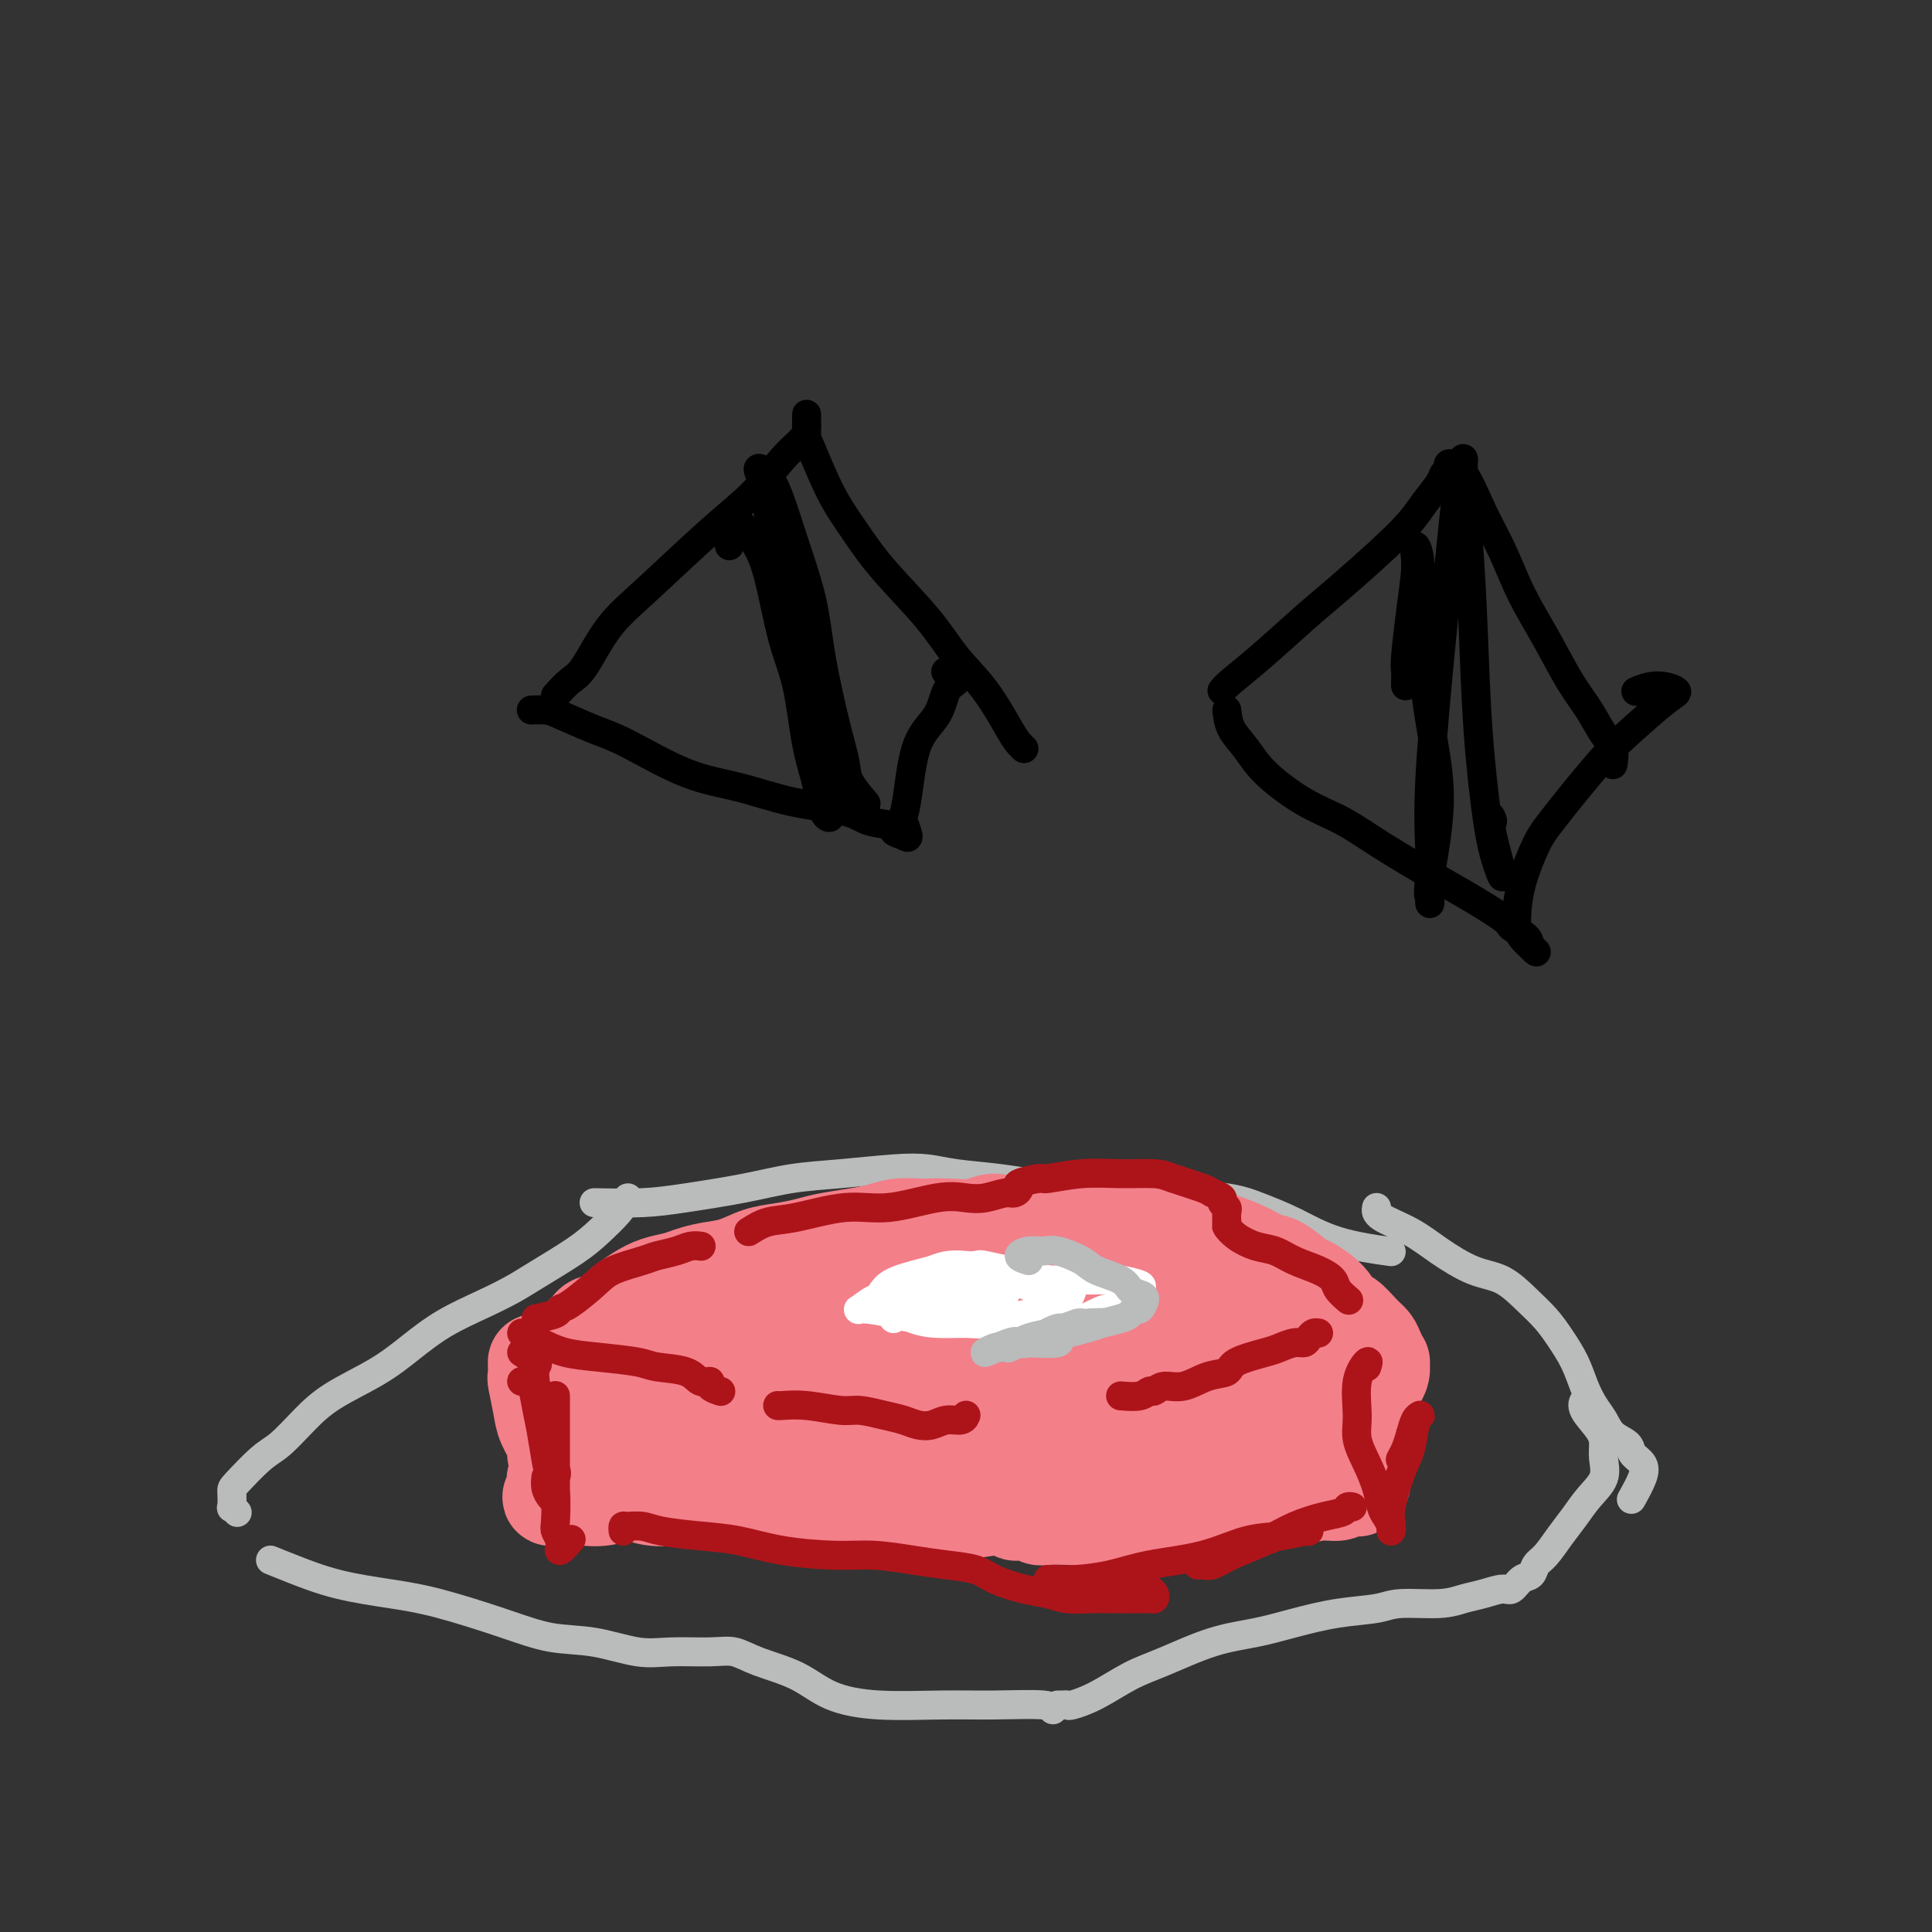 <svg viewBox='0 0 400 400' version='1.1' xmlns='http://www.w3.org/2000/svg' xmlns:xlink='http://www.w3.org/1999/xlink'><rect x="0" y="0" width="400" height="400" fill="#333333" stroke="none"/><g fill='none' stroke='#BABBBB' stroke-width='6' stroke-linecap='round' stroke-linejoin='round'><path d='M130,248c-0.487,0.901 -0.975,1.802 -2,3c-1.025,1.198 -2.588,2.694 -4,4c-1.412,1.306 -2.672,2.424 -5,4c-2.328,1.576 -5.724,3.610 -8,5c-2.276,1.390 -3.434,2.135 -5,3c-1.566,0.865 -3.541,1.851 -6,3c-2.459,1.149 -5.402,2.462 -8,4c-2.598,1.538 -4.852,3.301 -7,5c-2.148,1.699 -4.190,3.334 -7,5c-2.810,1.666 -6.389,3.364 -9,5c-2.611,1.636 -4.255,3.210 -6,5c-1.745,1.790 -3.592,3.798 -5,5c-1.408,1.202 -2.378,1.599 -4,3c-1.622,1.401 -3.895,3.805 -5,5c-1.105,1.195 -1.042,1.182 -1,2c0.042,0.818 0.063,2.467 0,3c-0.063,0.533 -0.209,-0.049 0,0c0.209,0.049 0.774,0.728 1,1c0.226,0.272 0.113,0.136 0,0'/><path d='M56,323c1.370,0.557 2.740,1.114 5,2c2.260,0.886 5.410,2.101 9,3c3.590,0.899 7.622,1.482 11,2c3.378,0.518 6.103,0.969 10,2c3.897,1.031 8.965,2.640 13,4c4.035,1.360 7.037,2.470 10,3c2.963,0.530 5.888,0.480 9,1c3.112,0.520 6.411,1.609 9,2c2.589,0.391 4.466,0.084 7,0c2.534,-0.084 5.724,0.053 8,0c2.276,-0.053 3.638,-0.298 5,0c1.362,0.298 2.724,1.137 5,2c2.276,0.863 5.468,1.748 8,3c2.532,1.252 4.405,2.870 7,4c2.595,1.130 5.911,1.770 10,2c4.089,0.230 8.952,0.048 13,0c4.048,-0.048 7.281,0.039 11,0c3.719,-0.039 7.924,-0.203 10,0c2.076,0.203 2.022,0.772 2,1c-0.022,0.228 -0.011,0.114 0,0'/><path d='M123,249c3.506,0.067 7.013,0.134 10,0c2.987,-0.134 5.455,-0.470 9,-1c3.545,-0.530 8.166,-1.253 12,-2c3.834,-0.747 6.881,-1.518 10,-2c3.119,-0.482 6.309,-0.677 10,-1c3.691,-0.323 7.882,-0.776 11,-1c3.118,-0.224 5.164,-0.219 7,0c1.836,0.219 3.464,0.651 6,1c2.536,0.349 5.980,0.614 9,1c3.020,0.386 5.614,0.891 8,1c2.386,0.109 4.562,-0.179 7,0c2.438,0.179 5.136,0.824 8,1c2.864,0.176 5.894,-0.117 8,0c2.106,0.117 3.288,0.643 6,1c2.712,0.357 6.952,0.544 10,1c3.048,0.456 4.902,1.180 7,2c2.098,0.820 4.439,1.735 7,3c2.561,1.265 5.343,2.879 9,4c3.657,1.121 8.188,1.749 10,2c1.812,0.251 0.906,0.126 0,0'/><path d='M219,353c0.312,0.009 0.623,0.017 1,0c0.377,-0.017 0.819,-0.061 1,0c0.181,0.061 0.099,0.227 1,0c0.901,-0.227 2.783,-0.848 5,-2c2.217,-1.152 4.767,-2.836 7,-4c2.233,-1.164 4.148,-1.807 7,-3c2.852,-1.193 6.640,-2.935 10,-4c3.360,-1.065 6.292,-1.452 9,-2c2.708,-0.548 5.193,-1.256 8,-2c2.807,-0.744 5.937,-1.523 9,-2c3.063,-0.477 6.058,-0.652 8,-1c1.942,-0.348 2.831,-0.868 5,-1c2.169,-0.132 5.617,0.124 8,0c2.383,-0.124 3.702,-0.629 5,-1c1.298,-0.371 2.575,-0.609 4,-1c1.425,-0.391 2.997,-0.934 4,-1c1.003,-0.066 1.437,0.346 2,0c0.563,-0.346 1.256,-1.449 2,-2c0.744,-0.551 1.539,-0.548 2,-1c0.461,-0.452 0.587,-1.359 1,-2c0.413,-0.641 1.113,-1.017 2,-2c0.887,-0.983 1.961,-2.574 3,-4c1.039,-1.426 2.044,-2.689 3,-4c0.956,-1.311 1.863,-2.671 3,-4c1.137,-1.329 2.504,-2.628 3,-4c0.496,-1.372 0.123,-2.816 0,-4c-0.123,-1.184 0.006,-2.107 0,-3c-0.006,-0.893 -0.146,-1.755 -1,-3c-0.854,-1.245 -2.422,-2.874 -3,-4c-0.578,-1.126 -0.165,-1.750 0,-2c0.165,-0.250 0.083,-0.125 0,0'/><path d='M285,250c-0.121,0.597 -0.242,1.194 1,2c1.242,0.806 3.847,1.821 6,3c2.153,1.179 3.854,2.520 6,4c2.146,1.480 4.738,3.097 7,4c2.262,0.903 4.195,1.090 6,2c1.805,0.910 3.481,2.543 5,4c1.519,1.457 2.882,2.739 4,4c1.118,1.261 1.990,2.500 3,4c1.010,1.500 2.156,3.259 3,5c0.844,1.741 1.386,3.463 2,5c0.614,1.537 1.301,2.887 2,4c0.699,1.113 1.410,1.988 2,3c0.590,1.012 1.060,2.159 2,3c0.940,0.841 2.350,1.375 3,2c0.650,0.625 0.542,1.342 1,2c0.458,0.658 1.484,1.259 2,2c0.516,0.741 0.524,1.623 0,3c-0.524,1.377 -1.578,3.251 -2,4c-0.422,0.749 -0.211,0.375 0,0'/></g>
<g fill='none' stroke='#F37F89' stroke-width='20' stroke-linecap='round' stroke-linejoin='round'><path d='M111,282c0.027,1.282 0.053,2.563 0,3c-0.053,0.437 -0.187,0.028 0,1c0.187,0.972 0.694,3.325 1,5c0.306,1.675 0.413,2.672 1,4c0.587,1.328 1.656,2.985 2,4c0.344,1.015 -0.036,1.386 0,2c0.036,0.614 0.489,1.469 1,2c0.511,0.531 1.079,0.738 1,1c-0.079,0.262 -0.804,0.581 -1,1c-0.196,0.419 0.139,0.939 0,1c-0.139,0.061 -0.750,-0.338 -1,0c-0.250,0.338 -0.137,1.411 0,2c0.137,0.589 0.299,0.694 0,1c-0.299,0.306 -1.060,0.814 -1,1c0.060,0.186 0.941,0.051 1,0c0.059,-0.051 -0.705,-0.018 0,0c0.705,0.018 2.879,0.023 4,0c1.121,-0.023 1.188,-0.073 2,0c0.812,0.073 2.370,0.268 4,0c1.630,-0.268 3.334,-1.000 5,-1c1.666,-0.000 3.296,0.731 5,1c1.704,0.269 3.483,0.075 6,0c2.517,-0.075 5.771,-0.030 8,0c2.229,0.030 3.434,0.047 5,0c1.566,-0.047 3.492,-0.157 5,0c1.508,0.157 2.598,0.581 5,1c2.402,0.419 6.115,0.834 9,1c2.885,0.166 4.943,0.083 7,0'/><path d='M180,312c11.558,0.408 7.952,-0.073 8,0c0.048,0.073 3.751,0.698 6,1c2.249,0.302 3.043,0.281 5,0c1.957,-0.281 5.076,-0.822 7,-1c1.924,-0.178 2.652,0.006 4,0c1.348,-0.006 3.315,-0.200 5,0c1.685,0.200 3.089,0.796 4,1c0.911,0.204 1.330,0.016 2,0c0.670,-0.016 1.592,0.140 2,0c0.408,-0.140 0.302,-0.576 0,-1c-0.302,-0.424 -0.801,-0.835 -1,-1c-0.199,-0.165 -0.100,-0.082 0,0'/><path d='M119,280c0.302,-0.756 0.604,-1.512 1,-2c0.396,-0.488 0.887,-0.708 1,-1c0.113,-0.292 -0.151,-0.658 0,-1c0.151,-0.342 0.718,-0.662 1,-1c0.282,-0.338 0.280,-0.696 1,-1c0.720,-0.304 2.164,-0.554 3,-1c0.836,-0.446 1.066,-1.089 2,-2c0.934,-0.911 2.573,-2.090 4,-3c1.427,-0.910 2.642,-1.552 4,-2c1.358,-0.448 2.858,-0.701 4,-1c1.142,-0.299 1.924,-0.643 3,-1c1.076,-0.357 2.444,-0.725 4,-1c1.556,-0.275 3.299,-0.455 5,-1c1.701,-0.545 3.360,-1.456 5,-2c1.640,-0.544 3.260,-0.723 5,-1c1.740,-0.277 3.598,-0.652 5,-1c1.402,-0.348 2.347,-0.668 4,-1c1.653,-0.332 4.013,-0.677 6,-1c1.987,-0.323 3.600,-0.623 5,-1c1.400,-0.377 2.587,-0.832 4,-1c1.413,-0.168 3.051,-0.050 4,0c0.949,0.050 1.208,0.032 2,0c0.792,-0.032 2.118,-0.079 4,0c1.882,0.079 4.319,0.284 6,0c1.681,-0.284 2.605,-1.055 4,-1c1.395,0.055 3.260,0.938 5,1c1.740,0.062 3.354,-0.697 5,-1c1.646,-0.303 3.323,-0.152 5,0'/><path d='M221,253c5.963,0.069 3.371,0.740 4,1c0.629,0.260 4.478,0.107 7,0c2.522,-0.107 3.716,-0.170 5,0c1.284,0.170 2.657,0.573 4,1c1.343,0.427 2.656,0.878 4,1c1.344,0.122 2.718,-0.086 4,0c1.282,0.086 2.473,0.465 4,1c1.527,0.535 3.390,1.227 5,2c1.610,0.773 2.967,1.627 4,2c1.033,0.373 1.743,0.265 3,1c1.257,0.735 3.060,2.314 4,3c0.940,0.686 1.018,0.481 2,1c0.982,0.519 2.869,1.763 4,3c1.131,1.237 1.507,2.466 2,3c0.493,0.534 1.103,0.371 2,1c0.897,0.629 2.083,2.048 3,3c0.917,0.952 1.567,1.438 2,2c0.433,0.562 0.648,1.202 1,2c0.352,0.798 0.839,1.756 1,2c0.161,0.244 -0.005,-0.226 0,0c0.005,0.226 0.182,1.149 0,2c-0.182,0.851 -0.723,1.632 -1,2c-0.277,0.368 -0.290,0.325 -1,1c-0.710,0.675 -2.119,2.069 -3,3c-0.881,0.931 -1.236,1.400 -2,2c-0.764,0.600 -1.936,1.330 -3,2c-1.064,0.670 -2.020,1.279 -3,2c-0.980,0.721 -1.984,1.554 -3,2c-1.016,0.446 -2.043,0.505 -4,1c-1.957,0.495 -4.845,1.427 -7,2c-2.155,0.573 -3.578,0.786 -5,1'/><path d='M254,302c-4.993,1.724 -4.974,1.035 -6,1c-1.026,-0.035 -3.096,0.583 -5,1c-1.904,0.417 -3.641,0.633 -5,1c-1.359,0.367 -2.338,0.887 -4,1c-1.662,0.113 -4.005,-0.180 -6,0c-1.995,0.180 -3.642,0.833 -5,1c-1.358,0.167 -2.427,-0.151 -4,0c-1.573,0.151 -3.651,0.773 -5,1c-1.349,0.227 -1.969,0.061 -3,0c-1.031,-0.061 -2.473,-0.016 -3,0c-0.527,0.016 -0.138,0.004 -1,0c-0.862,-0.004 -2.974,-0.001 -4,0c-1.026,0.001 -0.965,-0.000 -1,0c-0.035,0.000 -0.165,0.002 0,0c0.165,-0.002 0.626,-0.007 1,0c0.374,0.007 0.660,0.027 2,0c1.340,-0.027 3.732,-0.101 6,0c2.268,0.101 4.410,0.378 6,0c1.590,-0.378 2.626,-1.411 5,-2c2.374,-0.589 6.084,-0.734 9,-1c2.916,-0.266 5.037,-0.652 7,-1c1.963,-0.348 3.768,-0.656 6,-1c2.232,-0.344 4.891,-0.722 7,-1c2.109,-0.278 3.668,-0.455 5,-1c1.332,-0.545 2.437,-1.457 4,-2c1.563,-0.543 3.585,-0.719 5,-1c1.415,-0.281 2.225,-0.669 3,-1c0.775,-0.331 1.517,-0.604 2,-1c0.483,-0.396 0.707,-0.914 1,-1c0.293,-0.086 0.655,0.261 1,0c0.345,-0.261 0.672,-1.131 1,-2'/><path d='M273,293c2.831,-1.468 1.407,-1.136 1,-1c-0.407,0.136 0.202,0.078 1,-1c0.798,-1.078 1.785,-3.176 2,-4c0.215,-0.824 -0.342,-0.376 0,-1c0.342,-0.624 1.583,-2.321 2,-3c0.417,-0.679 0.011,-0.342 0,-1c-0.011,-0.658 0.375,-2.313 0,-2c-0.375,0.313 -1.510,2.595 -2,4c-0.490,1.405 -0.334,1.934 0,3c0.334,1.066 0.845,2.671 1,4c0.155,1.329 -0.046,2.384 0,4c0.046,1.616 0.338,3.795 1,5c0.662,1.205 1.695,1.437 2,2c0.305,0.563 -0.118,1.456 0,2c0.118,0.544 0.777,0.738 1,1c0.223,0.262 0.009,0.592 0,1c-0.009,0.408 0.187,0.893 0,1c-0.187,0.107 -0.759,-0.163 -1,0c-0.241,0.163 -0.152,0.761 0,1c0.152,0.239 0.369,0.121 0,0c-0.369,-0.121 -1.322,-0.244 -2,0c-0.678,0.244 -1.081,0.854 -2,1c-0.919,0.146 -2.354,-0.171 -4,0c-1.646,0.171 -3.503,0.829 -5,1c-1.497,0.171 -2.634,-0.146 -4,0c-1.366,0.146 -2.962,0.756 -5,1c-2.038,0.244 -4.519,0.122 -7,0'/><path d='M252,311c-6.328,0.703 -7.647,0.959 -9,1c-1.353,0.041 -2.740,-0.133 -5,0c-2.260,0.133 -5.392,0.572 -8,1c-2.608,0.428 -4.690,0.843 -6,1c-1.310,0.157 -1.846,0.056 -3,0c-1.154,-0.056 -2.925,-0.066 -4,0c-1.075,0.066 -1.455,0.210 -2,0c-0.545,-0.210 -1.254,-0.772 -2,-1c-0.746,-0.228 -1.528,-0.122 -2,0c-0.472,0.122 -0.632,0.259 -1,0c-0.368,-0.259 -0.942,-0.915 -1,-1c-0.058,-0.085 0.401,0.402 1,0c0.599,-0.402 1.339,-1.692 2,-2c0.661,-0.308 1.242,0.365 2,0c0.758,-0.365 1.692,-1.767 3,-3c1.308,-1.233 2.989,-2.296 4,-3c1.011,-0.704 1.351,-1.048 2,-2c0.649,-0.952 1.607,-2.511 2,-3c0.393,-0.489 0.220,0.093 0,0c-0.220,-0.093 -0.488,-0.862 -1,-1c-0.512,-0.138 -1.269,0.355 -2,1c-0.731,0.645 -1.437,1.441 -3,2c-1.563,0.559 -3.984,0.879 -6,1c-2.016,0.121 -3.629,0.041 -5,0c-1.371,-0.041 -2.500,-0.043 -4,0c-1.500,0.043 -3.369,0.131 -5,0c-1.631,-0.131 -3.023,-0.480 -4,-1c-0.977,-0.520 -1.540,-1.212 -4,-2c-2.460,-0.788 -6.816,-1.674 -10,-2c-3.184,-0.326 -5.195,-0.093 -9,0c-3.805,0.093 -9.402,0.047 -15,0'/><path d='M157,297c-6.280,0.471 -9.982,1.648 -14,2c-4.018,0.352 -8.354,-0.121 -12,0c-3.646,0.121 -6.601,0.838 -8,1c-1.399,0.162 -1.242,-0.229 -1,-1c0.242,-0.771 0.570,-1.921 3,-3c2.430,-1.079 6.961,-2.087 11,-3c4.039,-0.913 7.587,-1.732 11,-2c3.413,-0.268 6.693,0.015 11,0c4.307,-0.015 9.643,-0.328 13,0c3.357,0.328 4.736,1.297 6,2c1.264,0.703 2.413,1.140 3,2c0.587,0.860 0.611,2.143 0,3c-0.611,0.857 -1.856,1.290 -3,2c-1.144,0.710 -2.188,1.698 -5,2c-2.812,0.302 -7.393,-0.082 -11,0c-3.607,0.082 -6.242,0.630 -10,0c-3.758,-0.630 -8.640,-2.438 -12,-4c-3.360,-1.562 -5.199,-2.877 -7,-5c-1.801,-2.123 -3.565,-5.053 -4,-7c-0.435,-1.947 0.459,-2.910 2,-5c1.541,-2.090 3.731,-5.308 6,-7c2.269,-1.692 4.619,-1.858 9,-2c4.381,-0.142 10.795,-0.261 16,0c5.205,0.261 9.201,0.903 14,2c4.799,1.097 10.399,2.650 15,4c4.601,1.350 8.201,2.496 12,4c3.799,1.504 7.797,3.367 10,5c2.203,1.633 2.611,3.036 3,4c0.389,0.964 0.759,1.490 0,2c-0.759,0.510 -2.645,1.003 -5,1c-2.355,-0.003 -5.177,-0.501 -8,-1'/><path d='M202,293c-3.937,-0.064 -7.280,-1.223 -12,-3c-4.720,-1.777 -10.816,-4.174 -16,-6c-5.184,-1.826 -9.455,-3.083 -13,-4c-3.545,-0.917 -6.364,-1.493 -8,-2c-1.636,-0.507 -2.088,-0.946 -1,-2c1.088,-1.054 3.718,-2.723 7,-4c3.282,-1.277 7.218,-2.162 14,-3c6.782,-0.838 16.410,-1.629 25,-2c8.590,-0.371 16.142,-0.323 23,0c6.858,0.323 13.023,0.922 19,2c5.977,1.078 11.766,2.636 15,4c3.234,1.364 3.913,2.533 4,4c0.087,1.467 -0.420,3.230 -2,5c-1.580,1.770 -4.235,3.545 -7,5c-2.765,1.455 -5.641,2.588 -10,4c-4.359,1.412 -10.201,3.102 -15,4c-4.799,0.898 -8.553,1.002 -12,1c-3.447,-0.002 -6.586,-0.112 -10,-1c-3.414,-0.888 -7.105,-2.556 -9,-4c-1.895,-1.444 -1.996,-2.665 -2,-4c-0.004,-1.335 0.089,-2.784 1,-5c0.911,-2.216 2.639,-5.198 5,-7c2.361,-1.802 5.354,-2.425 8,-3c2.646,-0.575 4.945,-1.101 9,-1c4.055,0.101 9.867,0.831 14,2c4.133,1.169 6.585,2.779 10,5c3.415,2.221 7.791,5.054 10,7c2.209,1.946 2.252,3.006 2,5c-0.252,1.994 -0.799,4.921 -2,7c-1.201,2.079 -3.058,3.308 -5,4c-1.942,0.692 -3.971,0.846 -6,1'/><path d='M238,302c-3.034,0.796 -5.119,0.288 -8,-1c-2.881,-1.288 -6.559,-3.354 -9,-6c-2.441,-2.646 -3.644,-5.873 -4,-8c-0.356,-2.127 0.135,-3.155 1,-5c0.865,-1.845 2.104,-4.509 4,-6c1.896,-1.491 4.450,-1.811 7,-2c2.550,-0.189 5.095,-0.248 8,1c2.905,1.248 6.168,3.804 8,5c1.832,1.196 2.231,1.033 2,2c-0.231,0.967 -1.093,3.065 -2,5c-0.907,1.935 -1.859,3.709 -4,5c-2.141,1.291 -5.469,2.100 -9,3c-3.531,0.900 -7.264,1.892 -11,2c-3.736,0.108 -7.475,-0.669 -10,-2c-2.525,-1.331 -3.834,-3.215 -5,-5c-1.166,-1.785 -2.187,-3.470 -2,-5c0.187,-1.530 1.581,-2.903 3,-4c1.419,-1.097 2.861,-1.916 6,-2c3.139,-0.084 7.975,0.569 11,1c3.025,0.431 4.239,0.642 6,2c1.761,1.358 4.068,3.864 5,5c0.932,1.136 0.487,0.902 -1,2c-1.487,1.098 -4.018,3.528 -6,5c-1.982,1.472 -3.417,1.987 -7,3c-3.583,1.013 -9.314,2.524 -14,3c-4.686,0.476 -8.327,-0.083 -11,-1c-2.673,-0.917 -4.379,-2.190 -5,-4c-0.621,-1.810 -0.156,-4.155 1,-6c1.156,-1.845 3.004,-3.189 5,-4c1.996,-0.811 4.142,-1.089 7,-1c2.858,0.089 6.429,0.544 10,1'/><path d='M214,285c3.872,0.276 5.053,0.965 6,2c0.947,1.035 1.659,2.416 2,4c0.341,1.584 0.311,3.371 0,5c-0.311,1.629 -0.902,3.099 -2,4c-1.098,0.901 -2.704,1.231 -5,2c-2.296,0.769 -5.282,1.977 -8,2c-2.718,0.023 -5.170,-1.138 -7,-2c-1.830,-0.862 -3.040,-1.424 -4,-2c-0.960,-0.576 -1.670,-1.165 -2,-2c-0.330,-0.835 -0.281,-1.917 0,-1c0.281,0.917 0.795,3.833 1,5c0.205,1.167 0.103,0.583 0,0'/></g>
<g fill='none' stroke='#AD1419' stroke-width='6' stroke-linecap='round' stroke-linejoin='round'><path d='M108,276c1.277,0.643 2.555,1.286 4,2c1.445,0.714 3.059,1.499 5,2c1.941,0.501 4.210,0.716 7,1c2.790,0.284 6.101,0.636 8,1c1.899,0.364 2.388,0.741 4,1c1.612,0.259 4.348,0.399 6,1c1.652,0.601 2.219,1.664 3,2c0.781,0.336 1.776,-0.054 2,0c0.224,0.054 -0.324,0.553 0,1c0.324,0.447 1.521,0.842 2,1c0.479,0.158 0.239,0.079 0,0'/><path d='M161,291c0.045,0.032 0.090,0.064 1,0c0.910,-0.064 2.683,-0.225 5,0c2.317,0.225 5.176,0.834 7,1c1.824,0.166 2.613,-0.112 4,0c1.387,0.112 3.371,0.614 5,1c1.629,0.386 2.902,0.654 4,1c1.098,0.346 2.021,0.768 3,1c0.979,0.232 2.014,0.272 3,0c0.986,-0.272 1.924,-0.856 3,-1c1.076,-0.144 2.290,0.154 3,0c0.710,-0.154 0.917,-0.758 1,-1c0.083,-0.242 0.041,-0.121 0,0'/><path d='M232,289c1.485,0.122 2.969,0.245 4,0c1.031,-0.245 1.608,-0.857 2,-1c0.392,-0.143 0.599,0.184 1,0c0.401,-0.184 0.995,-0.878 2,-1c1.005,-0.122 2.419,0.328 4,0c1.581,-0.328 3.329,-1.436 5,-2c1.671,-0.564 3.266,-0.586 4,-1c0.734,-0.414 0.606,-1.220 2,-2c1.394,-0.780 4.310,-1.532 6,-2c1.690,-0.468 2.154,-0.651 3,-1c0.846,-0.349 2.073,-0.864 3,-1c0.927,-0.136 1.555,0.107 2,0c0.445,-0.107 0.707,-0.565 1,-1c0.293,-0.435 0.617,-0.848 1,-1c0.383,-0.152 0.824,-0.043 1,0c0.176,0.043 0.088,0.022 0,0'/><path d='M111,273c1.603,-0.313 3.206,-0.625 4,-1c0.794,-0.375 0.780,-0.811 1,-1c0.220,-0.189 0.676,-0.131 2,-1c1.324,-0.869 3.516,-2.666 5,-4c1.484,-1.334 2.260,-2.203 4,-3c1.740,-0.797 4.446,-1.520 6,-2c1.554,-0.480 1.958,-0.717 3,-1c1.042,-0.283 2.723,-0.612 4,-1c1.277,-0.388 2.152,-0.835 3,-1c0.848,-0.165 1.671,-0.047 2,0c0.329,0.047 0.165,0.024 0,0'/><path d='M108,280c1.251,0.794 2.501,1.589 3,2c0.499,0.411 0.246,0.439 0,1c-0.246,0.561 -0.486,1.655 0,4c0.486,2.345 1.700,5.942 2,8c0.300,2.058 -0.312,2.579 0,4c0.312,1.421 1.548,3.743 2,5c0.452,1.257 0.121,1.449 0,2c-0.121,0.551 -0.032,1.462 0,1c0.032,-0.462 0.009,-2.297 0,-4c-0.009,-1.703 -0.002,-3.272 0,-5c0.002,-1.728 0.001,-3.613 0,-5c-0.001,-1.387 -0.000,-2.275 0,-3c0.000,-0.725 0.000,-1.286 0,-1c-0.000,0.286 -0.000,1.419 0,2c0.000,0.581 -0.000,0.608 0,2c0.000,1.392 0.000,4.148 0,6c-0.000,1.852 -0.000,2.801 0,4c0.000,1.199 0.001,2.647 0,4c-0.001,1.353 -0.003,2.609 0,3c0.003,0.391 0.011,-0.083 0,0c-0.011,0.083 -0.041,0.722 0,1c0.041,0.278 0.155,0.193 0,0c-0.155,-0.193 -0.578,-0.495 -1,-1c-0.422,-0.505 -0.845,-1.213 -1,-2c-0.155,-0.787 -0.044,-1.653 0,-2c0.044,-0.347 0.022,-0.173 0,0'/><path d='M108,286c0.756,0.080 1.512,0.161 2,1c0.488,0.839 0.709,2.437 1,4c0.291,1.563 0.653,3.091 1,5c0.347,1.909 0.681,4.198 1,6c0.319,1.802 0.625,3.117 1,4c0.375,0.883 0.819,1.335 1,3c0.181,1.665 0.099,4.543 0,6c-0.099,1.457 -0.215,1.493 0,2c0.215,0.507 0.762,1.484 1,2c0.238,0.516 0.167,0.571 0,1c-0.167,0.429 -0.430,1.231 0,1c0.430,-0.231 1.551,-1.495 2,-2c0.449,-0.505 0.224,-0.253 0,0'/><path d='M129,317c-0.041,-0.429 -0.082,-0.858 0,-1c0.082,-0.142 0.287,0.002 1,0c0.713,-0.002 1.935,-0.152 3,0c1.065,0.152 1.973,0.605 4,1c2.027,0.395 5.172,0.732 8,1c2.828,0.268 5.339,0.467 8,1c2.661,0.533 5.473,1.400 9,2c3.527,0.600 7.770,0.934 11,1c3.230,0.066 5.446,-0.134 8,0c2.554,0.134 5.445,0.603 8,1c2.555,0.397 4.774,0.722 7,1c2.226,0.278 4.460,0.509 6,1c1.540,0.491 2.386,1.242 4,2c1.614,0.758 3.995,1.524 6,2c2.005,0.476 3.633,0.664 5,1c1.367,0.336 2.473,0.822 4,1c1.527,0.178 3.473,0.047 5,0c1.527,-0.047 2.633,-0.012 4,0c1.367,0.012 2.994,0.000 4,0c1.006,-0.000 1.391,0.011 2,0c0.609,-0.011 1.442,-0.044 2,0c0.558,0.044 0.842,0.166 1,0c0.158,-0.166 0.189,-0.619 0,-1c-0.189,-0.381 -0.597,-0.690 -1,-1c-0.403,-0.310 -0.801,-0.622 -2,-1c-1.199,-0.378 -3.200,-0.822 -4,-1c-0.800,-0.178 -0.400,-0.089 0,0'/><path d='M219,327c-0.712,0.000 -1.425,0.001 -2,0c-0.575,-0.001 -1.013,-0.002 -1,0c0.013,0.002 0.476,0.008 1,0c0.524,-0.008 1.109,-0.031 2,0c0.891,0.031 2.088,0.117 4,0c1.912,-0.117 4.541,-0.437 7,-1c2.459,-0.563 4.750,-1.370 8,-2c3.250,-0.630 7.460,-1.083 11,-2c3.540,-0.917 6.411,-2.298 9,-3c2.589,-0.702 4.896,-0.726 7,-1c2.104,-0.274 4.006,-0.800 5,-1c0.994,-0.200 1.081,-0.076 1,0c-0.081,0.076 -0.328,0.104 -1,0c-0.672,-0.104 -1.768,-0.339 -3,0c-1.232,0.339 -2.601,1.253 -5,2c-2.399,0.747 -5.829,1.326 -8,2c-2.171,0.674 -3.084,1.443 -4,2c-0.916,0.557 -1.835,0.901 -2,1c-0.165,0.099 0.425,-0.046 1,0c0.575,0.046 1.136,0.282 2,0c0.864,-0.282 2.032,-1.084 4,-2c1.968,-0.916 4.737,-1.948 7,-3c2.263,-1.052 4.022,-2.124 6,-3c1.978,-0.876 4.176,-1.555 6,-2c1.824,-0.445 3.272,-0.655 4,-1c0.728,-0.345 0.734,-0.824 1,-1c0.266,-0.176 0.790,-0.050 1,0c0.210,0.050 0.105,0.025 0,0'/><path d='M283,283c0.230,-0.695 0.460,-1.391 0,-1c-0.460,0.391 -1.609,1.867 -2,4c-0.391,2.133 -0.025,4.921 0,7c0.025,2.079 -0.292,3.449 0,5c0.292,1.551 1.192,3.283 2,5c0.808,1.717 1.523,3.417 2,5c0.477,1.583 0.716,3.048 1,4c0.284,0.952 0.612,1.391 1,2c0.388,0.609 0.834,1.387 1,2c0.166,0.613 0.050,1.059 0,1c-0.050,-0.059 -0.035,-0.625 0,-1c0.035,-0.375 0.089,-0.558 0,-1c-0.089,-0.442 -0.322,-1.141 0,-3c0.322,-1.859 1.197,-4.877 2,-7c0.803,-2.123 1.533,-3.352 2,-5c0.467,-1.648 0.672,-3.715 1,-5c0.328,-1.285 0.779,-1.789 1,-2c0.221,-0.211 0.213,-0.130 0,0c-0.213,0.130 -0.632,0.308 -1,1c-0.368,0.692 -0.687,1.898 -1,3c-0.313,1.102 -0.620,2.099 -1,3c-0.380,0.901 -0.833,1.704 -1,2c-0.167,0.296 -0.048,0.085 0,0c0.048,-0.085 0.024,-0.042 0,0'/><path d='M155,255c1.260,-0.797 2.520,-1.594 4,-2c1.480,-0.406 3.179,-0.421 6,-1c2.821,-0.579 6.764,-1.723 10,-2c3.236,-0.277 5.767,0.314 9,0c3.233,-0.314 7.170,-1.533 10,-2c2.830,-0.467 4.553,-0.181 6,0c1.447,0.181 2.619,0.256 4,0c1.381,-0.256 2.973,-0.843 4,-1c1.027,-0.157 1.489,0.117 2,0c0.511,-0.117 1.071,-0.624 1,-1c-0.071,-0.376 -0.773,-0.623 0,-1c0.773,-0.377 3.022,-0.886 4,-1c0.978,-0.114 0.684,0.168 2,0c1.316,-0.168 4.240,-0.784 7,-1c2.760,-0.216 5.354,-0.030 8,0c2.646,0.030 5.344,-0.094 7,0c1.656,0.094 2.271,0.406 4,1c1.729,0.594 4.572,1.469 6,2c1.428,0.531 1.440,0.719 2,1c0.560,0.281 1.667,0.655 2,1c0.333,0.345 -0.106,0.659 0,1c0.106,0.341 0.759,0.707 1,1c0.241,0.293 0.069,0.512 0,1c-0.069,0.488 -0.034,1.244 0,2'/><path d='M254,253c0.084,0.909 -0.205,0.680 0,1c0.205,0.320 0.904,1.188 2,2c1.096,0.812 2.588,1.569 4,2c1.412,0.431 2.744,0.538 4,1c1.256,0.462 2.435,1.280 4,2c1.565,0.720 3.516,1.342 5,2c1.484,0.658 2.501,1.352 3,2c0.499,0.648 0.481,1.251 1,2c0.519,0.749 1.577,1.642 2,2c0.423,0.358 0.212,0.179 0,0'/></g>
<g fill='none' stroke='#FFFFFF' stroke-width='6' stroke-linecap='round' stroke-linejoin='round'><path d='M185,273c0.354,-0.706 0.708,-1.411 1,-2c0.292,-0.589 0.524,-1.061 1,-2c0.476,-0.939 1.198,-2.344 2,-3c0.802,-0.656 1.684,-0.564 3,-1c1.316,-0.436 3.066,-1.401 5,-2c1.934,-0.599 4.051,-0.831 5,-1c0.949,-0.169 0.731,-0.273 2,0c1.269,0.273 4.024,0.923 5,1c0.976,0.077 0.174,-0.421 0,0c-0.174,0.421 0.281,1.760 0,3c-0.281,1.240 -1.299,2.382 -2,3c-0.701,0.618 -1.084,0.712 -2,1c-0.916,0.288 -2.366,0.771 -4,1c-1.634,0.229 -3.453,0.203 -5,0c-1.547,-0.203 -2.822,-0.584 -4,-1c-1.178,-0.416 -2.260,-0.868 -3,-1c-0.740,-0.132 -1.139,0.057 -2,0c-0.861,-0.057 -2.182,-0.358 -2,-1c0.182,-0.642 1.869,-1.624 3,-2c1.131,-0.376 1.706,-0.147 2,0c0.294,0.147 0.305,0.211 3,0c2.695,-0.211 8.073,-0.695 11,-1c2.927,-0.305 3.402,-0.429 5,0c1.598,0.429 4.320,1.410 6,2c1.680,0.590 2.318,0.788 3,1c0.682,0.212 1.410,0.438 1,1c-0.410,0.562 -1.956,1.459 -3,2c-1.044,0.541 -1.584,0.726 -3,1c-1.416,0.274 -3.708,0.637 -6,1'/><path d='M207,273c-3.599,0.762 -7.096,0.168 -10,0c-2.904,-0.168 -5.215,0.092 -7,0c-1.785,-0.092 -3.045,-0.536 -5,-1c-1.955,-0.464 -4.606,-0.949 -6,-1c-1.394,-0.051 -1.530,0.333 -1,0c0.530,-0.333 1.727,-1.381 3,-2c1.273,-0.619 2.623,-0.807 4,-1c1.377,-0.193 2.782,-0.391 6,-1c3.218,-0.609 8.249,-1.628 11,-2c2.751,-0.372 3.222,-0.097 5,0c1.778,0.097 4.864,0.014 9,0c4.136,-0.014 9.321,0.040 12,0c2.679,-0.040 2.853,-0.174 4,0c1.147,0.174 3.267,0.657 4,1c0.733,0.343 0.081,0.544 0,1c-0.081,0.456 0.410,1.165 0,2c-0.410,0.835 -1.723,1.797 -3,2c-1.277,0.203 -2.520,-0.352 -4,0c-1.480,0.352 -3.196,1.612 -5,2c-1.804,0.388 -3.696,-0.094 -7,0c-3.304,0.094 -8.019,0.765 -11,1c-2.981,0.235 -4.227,0.035 -6,0c-1.773,-0.035 -4.073,0.093 -6,0c-1.927,-0.093 -3.481,-0.409 -5,-1c-1.519,-0.591 -3.004,-1.457 -4,-2c-0.996,-0.543 -1.505,-0.764 -2,-1c-0.495,-0.236 -0.978,-0.486 -1,-1c-0.022,-0.514 0.417,-1.292 1,-2c0.583,-0.708 1.309,-1.345 3,-2c1.691,-0.655 4.345,-1.327 7,-2'/><path d='M193,263c2.806,-1.207 4.319,-1.224 7,-1c2.681,0.224 6.528,0.688 9,1c2.472,0.312 3.570,0.471 5,1c1.430,0.529 3.193,1.427 4,2c0.807,0.573 0.657,0.820 1,1c0.343,0.180 1.180,0.294 1,1c-0.180,0.706 -1.376,2.005 -3,3c-1.624,0.995 -3.678,1.686 -5,2c-1.322,0.314 -1.914,0.250 -4,0c-2.086,-0.250 -5.667,-0.686 -8,-1c-2.333,-0.314 -3.417,-0.506 -4,-1c-0.583,-0.494 -0.664,-1.291 -1,-2c-0.336,-0.709 -0.927,-1.331 0,-2c0.927,-0.669 3.373,-1.387 5,-2c1.627,-0.613 2.436,-1.122 5,-1c2.564,0.122 6.882,0.875 9,1c2.118,0.125 2.036,-0.380 3,0c0.964,0.380 2.973,1.643 4,2c1.027,0.357 1.072,-0.192 1,0c-0.072,0.192 -0.260,1.125 -1,2c-0.740,0.875 -2.030,1.692 -3,2c-0.970,0.308 -1.619,0.107 -2,0c-0.381,-0.107 -0.494,-0.122 -1,0c-0.506,0.122 -1.405,0.379 -2,1c-0.595,0.621 -0.884,1.606 -1,2c-0.116,0.394 -0.058,0.197 0,0'/></g>
<g fill='none' stroke='#BABBBB' stroke-width='6' stroke-linecap='round' stroke-linejoin='round'><path d='M213,261c-0.995,-0.306 -1.991,-0.612 -2,-1c-0.009,-0.388 0.967,-0.858 2,-1c1.033,-0.142 2.122,0.045 3,0c0.878,-0.045 1.544,-0.321 3,0c1.456,0.321 3.703,1.238 5,2c1.297,0.762 1.644,1.369 3,2c1.356,0.631 3.719,1.287 5,2c1.281,0.713 1.479,1.483 2,2c0.521,0.517 1.366,0.783 2,1c0.634,0.217 1.056,0.387 1,1c-0.056,0.613 -0.590,1.671 -1,2c-0.410,0.329 -0.697,-0.069 -1,0c-0.303,0.069 -0.621,0.606 -1,1c-0.379,0.394 -0.819,0.646 -2,1c-1.181,0.354 -3.102,0.812 -4,1c-0.898,0.188 -0.774,0.108 -1,0c-0.226,-0.108 -0.801,-0.244 -2,0c-1.199,0.244 -3.022,0.870 -4,1c-0.978,0.130 -1.109,-0.234 -2,0c-0.891,0.234 -2.540,1.067 -2,1c0.540,-0.067 3.270,-1.033 6,-2'/><path d='M223,274c1.093,-0.276 0.826,0.034 2,0c1.174,-0.034 3.791,-0.411 3,0c-0.791,0.411 -4.988,1.612 -7,2c-2.012,0.388 -1.839,-0.035 -3,0c-1.161,0.035 -3.657,0.530 -5,1c-1.343,0.470 -1.535,0.916 -2,1c-0.465,0.084 -1.204,-0.195 -2,0c-0.796,0.195 -1.651,0.865 -2,1c-0.349,0.135 -0.194,-0.264 -1,0c-0.806,0.264 -2.572,1.190 -2,1c0.572,-0.190 3.483,-1.497 5,-2c1.517,-0.503 1.639,-0.201 2,0c0.361,0.201 0.960,0.302 2,0c1.040,-0.302 2.520,-1.005 4,-1c1.480,0.005 2.960,0.720 2,1c-0.960,0.280 -4.360,0.127 -6,0c-1.640,-0.127 -1.518,-0.226 -2,0c-0.482,0.226 -1.566,0.779 -2,1c-0.434,0.221 -0.217,0.111 0,0'/></g>
<g fill='none' stroke='#000000' stroke-width='6' stroke-linecap='round' stroke-linejoin='round'><path d='M115,144c1.039,-1.128 2.077,-2.257 3,-3c0.923,-0.743 1.729,-1.102 3,-3c1.271,-1.898 3.007,-5.337 5,-8c1.993,-2.663 4.243,-4.552 8,-8c3.757,-3.448 9.021,-8.457 13,-12c3.979,-3.543 6.674,-5.620 9,-8c2.326,-2.380 4.284,-5.062 6,-7c1.716,-1.938 3.192,-3.132 4,-4c0.808,-0.868 0.949,-1.409 1,-2c0.051,-0.591 0.011,-1.231 0,-2c-0.011,-0.769 0.008,-1.668 0,-1c-0.008,0.668 -0.044,2.901 0,4c0.044,1.099 0.167,1.064 1,3c0.833,1.936 2.377,5.843 4,9c1.623,3.157 3.325,5.565 5,8c1.675,2.435 3.324,4.897 6,8c2.676,3.103 6.380,6.848 9,10c2.620,3.152 4.156,5.710 6,8c1.844,2.290 3.997,4.313 6,7c2.003,2.687 3.856,6.040 5,8c1.144,1.960 1.577,2.528 2,3c0.423,0.472 0.835,0.849 1,1c0.165,0.151 0.082,0.075 0,0'/><path d='M110,147c1.105,-0.035 2.209,-0.070 3,0c0.791,0.070 1.267,0.244 3,1c1.733,0.756 4.723,2.093 7,3c2.277,0.907 3.842,1.383 7,3c3.158,1.617 7.910,4.373 12,6c4.090,1.627 7.518,2.124 11,3c3.482,0.876 7.019,2.133 11,3c3.981,0.867 8.408,1.346 11,2c2.592,0.654 3.351,1.485 5,2c1.649,0.515 4.190,0.715 5,1c0.810,0.285 -0.109,0.653 0,1c0.109,0.347 1.247,0.671 2,1c0.753,0.329 1.120,0.661 1,0c-0.120,-0.661 -0.726,-2.317 -1,-3c-0.274,-0.683 -0.215,-0.393 0,-1c0.215,-0.607 0.586,-2.112 1,-5c0.414,-2.888 0.869,-7.160 2,-10c1.131,-2.840 2.937,-4.250 4,-6c1.063,-1.750 1.384,-3.842 2,-5c0.616,-1.158 1.526,-1.383 2,-2c0.474,-0.617 0.512,-1.628 0,-2c-0.512,-0.372 -1.575,-0.106 -2,0c-0.425,0.106 -0.213,0.053 0,0'/><path d='M151,113c-0.102,-1.065 -0.204,-2.130 0,-3c0.204,-0.870 0.715,-1.544 1,-2c0.285,-0.456 0.345,-0.695 1,0c0.655,0.695 1.904,2.322 3,4c1.096,1.678 2.038,3.407 3,7c0.962,3.593 1.944,9.051 3,13c1.056,3.949 2.185,6.387 3,10c0.815,3.613 1.316,8.399 2,12c0.684,3.601 1.552,6.017 2,8c0.448,1.983 0.476,3.535 1,5c0.524,1.465 1.542,2.845 2,2c0.458,-0.845 0.354,-3.913 0,-7c-0.354,-3.087 -0.960,-6.193 -2,-9c-1.040,-2.807 -2.515,-5.316 -4,-10c-1.485,-4.684 -2.981,-11.542 -4,-16c-1.019,-4.458 -1.562,-6.516 -2,-9c-0.438,-2.484 -0.770,-5.395 0,-4c0.770,1.395 2.641,7.094 4,12c1.359,4.906 2.207,9.018 3,13c0.793,3.982 1.533,7.833 2,11c0.467,3.167 0.661,5.650 1,8c0.339,2.350 0.822,4.568 1,6c0.178,1.432 0.050,2.077 0,1c-0.050,-1.077 -0.024,-3.876 0,-5c0.024,-1.124 0.045,-0.572 0,-2c-0.045,-1.428 -0.156,-4.837 -1,-9c-0.844,-4.163 -2.422,-9.082 -4,-14'/><path d='M166,135c-1.507,-7.979 -2.774,-13.427 -4,-18c-1.226,-4.573 -2.412,-8.270 -3,-11c-0.588,-2.730 -0.578,-4.492 -1,-6c-0.422,-1.508 -1.275,-2.760 -1,-3c0.275,-0.240 1.677,0.534 3,3c1.323,2.466 2.568,6.624 4,11c1.432,4.376 3.050,8.970 4,13c0.950,4.030 1.233,7.498 2,12c0.767,4.502 2.020,10.040 3,14c0.980,3.960 1.688,6.343 2,8c0.312,1.657 0.228,2.588 1,4c0.772,1.412 2.400,3.303 3,4c0.600,0.697 0.171,0.199 0,0c-0.171,-0.199 -0.086,-0.100 0,0'/><path d='M253,143c0.398,-0.487 0.797,-0.975 2,-2c1.203,-1.025 3.211,-2.588 6,-5c2.789,-2.412 6.360,-5.673 9,-8c2.640,-2.327 4.350,-3.719 7,-6c2.650,-2.281 6.240,-5.451 9,-8c2.760,-2.549 4.691,-4.475 6,-6c1.309,-1.525 1.995,-2.647 3,-4c1.005,-1.353 2.330,-2.936 3,-4c0.670,-1.064 0.685,-1.610 1,-2c0.315,-0.390 0.930,-0.625 1,-1c0.070,-0.375 -0.405,-0.890 0,-1c0.405,-0.110 1.689,0.185 3,2c1.311,1.815 2.650,5.149 4,8c1.350,2.851 2.710,5.219 4,8c1.290,2.781 2.509,5.973 4,9c1.491,3.027 3.255,5.887 5,9c1.745,3.113 3.473,6.477 5,9c1.527,2.523 2.854,4.204 4,6c1.146,1.796 2.111,3.708 3,5c0.889,1.292 1.701,1.963 2,3c0.299,1.037 0.085,2.439 0,3c-0.085,0.561 -0.043,0.280 0,0'/><path d='M254,147c0.153,1.347 0.307,2.694 1,4c0.693,1.306 1.927,2.570 3,4c1.073,1.430 1.987,3.026 4,5c2.013,1.974 5.125,4.325 8,6c2.875,1.675 5.514,2.672 8,4c2.486,1.328 4.821,2.985 8,5c3.179,2.015 7.202,4.388 10,6c2.798,1.612 4.370,2.462 7,4c2.630,1.538 6.319,3.763 8,5c1.681,1.237 1.354,1.486 2,2c0.646,0.514 2.264,1.295 3,2c0.736,0.705 0.591,1.336 1,2c0.409,0.664 1.373,1.360 1,1c-0.373,-0.360 -2.082,-1.776 -3,-3c-0.918,-1.224 -1.044,-2.255 -1,-4c0.044,-1.745 0.259,-4.204 1,-7c0.741,-2.796 2.008,-5.929 3,-8c0.992,-2.071 1.708,-3.079 4,-6c2.292,-2.921 6.158,-7.754 9,-11c2.842,-3.246 4.659,-4.904 7,-7c2.341,-2.096 5.205,-4.628 7,-6c1.795,-1.372 2.520,-1.583 2,-2c-0.520,-0.417 -2.284,-1.040 -4,-1c-1.716,0.040 -3.385,0.741 -4,1c-0.615,0.259 -0.176,0.074 0,0c0.176,-0.074 0.088,-0.037 0,0'/><path d='M291,142c0.022,-1.144 0.045,-2.287 0,-3c-0.045,-0.713 -0.157,-0.995 0,-3c0.157,-2.005 0.582,-5.732 1,-9c0.418,-3.268 0.829,-6.075 1,-8c0.171,-1.925 0.103,-2.966 0,-4c-0.103,-1.034 -0.242,-2.061 0,-2c0.242,0.061 0.866,1.211 1,4c0.134,2.789 -0.223,7.219 0,13c0.223,5.781 1.027,12.915 2,19c0.973,6.085 2.117,11.123 2,17c-0.117,5.877 -1.495,12.594 -2,16c-0.505,3.406 -0.137,3.501 0,4c0.137,0.499 0.043,1.401 0,1c-0.043,-0.401 -0.034,-2.105 0,-4c0.034,-1.895 0.092,-3.982 0,-7c-0.092,-3.018 -0.336,-6.968 0,-14c0.336,-7.032 1.252,-17.147 2,-25c0.748,-7.853 1.328,-13.446 2,-20c0.672,-6.554 1.437,-14.070 2,-18c0.563,-3.930 0.924,-4.274 1,-4c0.076,0.274 -0.131,1.166 0,4c0.131,2.834 0.601,7.612 1,13c0.399,5.388 0.725,11.388 1,18c0.275,6.612 0.497,13.835 1,21c0.503,7.165 1.287,14.271 2,19c0.713,4.729 1.356,7.082 2,9c0.644,1.918 1.289,3.401 1,2c-0.289,-1.401 -1.511,-5.686 -2,-8c-0.489,-2.314 -0.244,-2.657 0,-3'/><path d='M309,170c-0.378,-1.622 -0.822,-1.178 -1,-1c-0.178,0.178 -0.089,0.089 0,0'/></g>
</svg>
